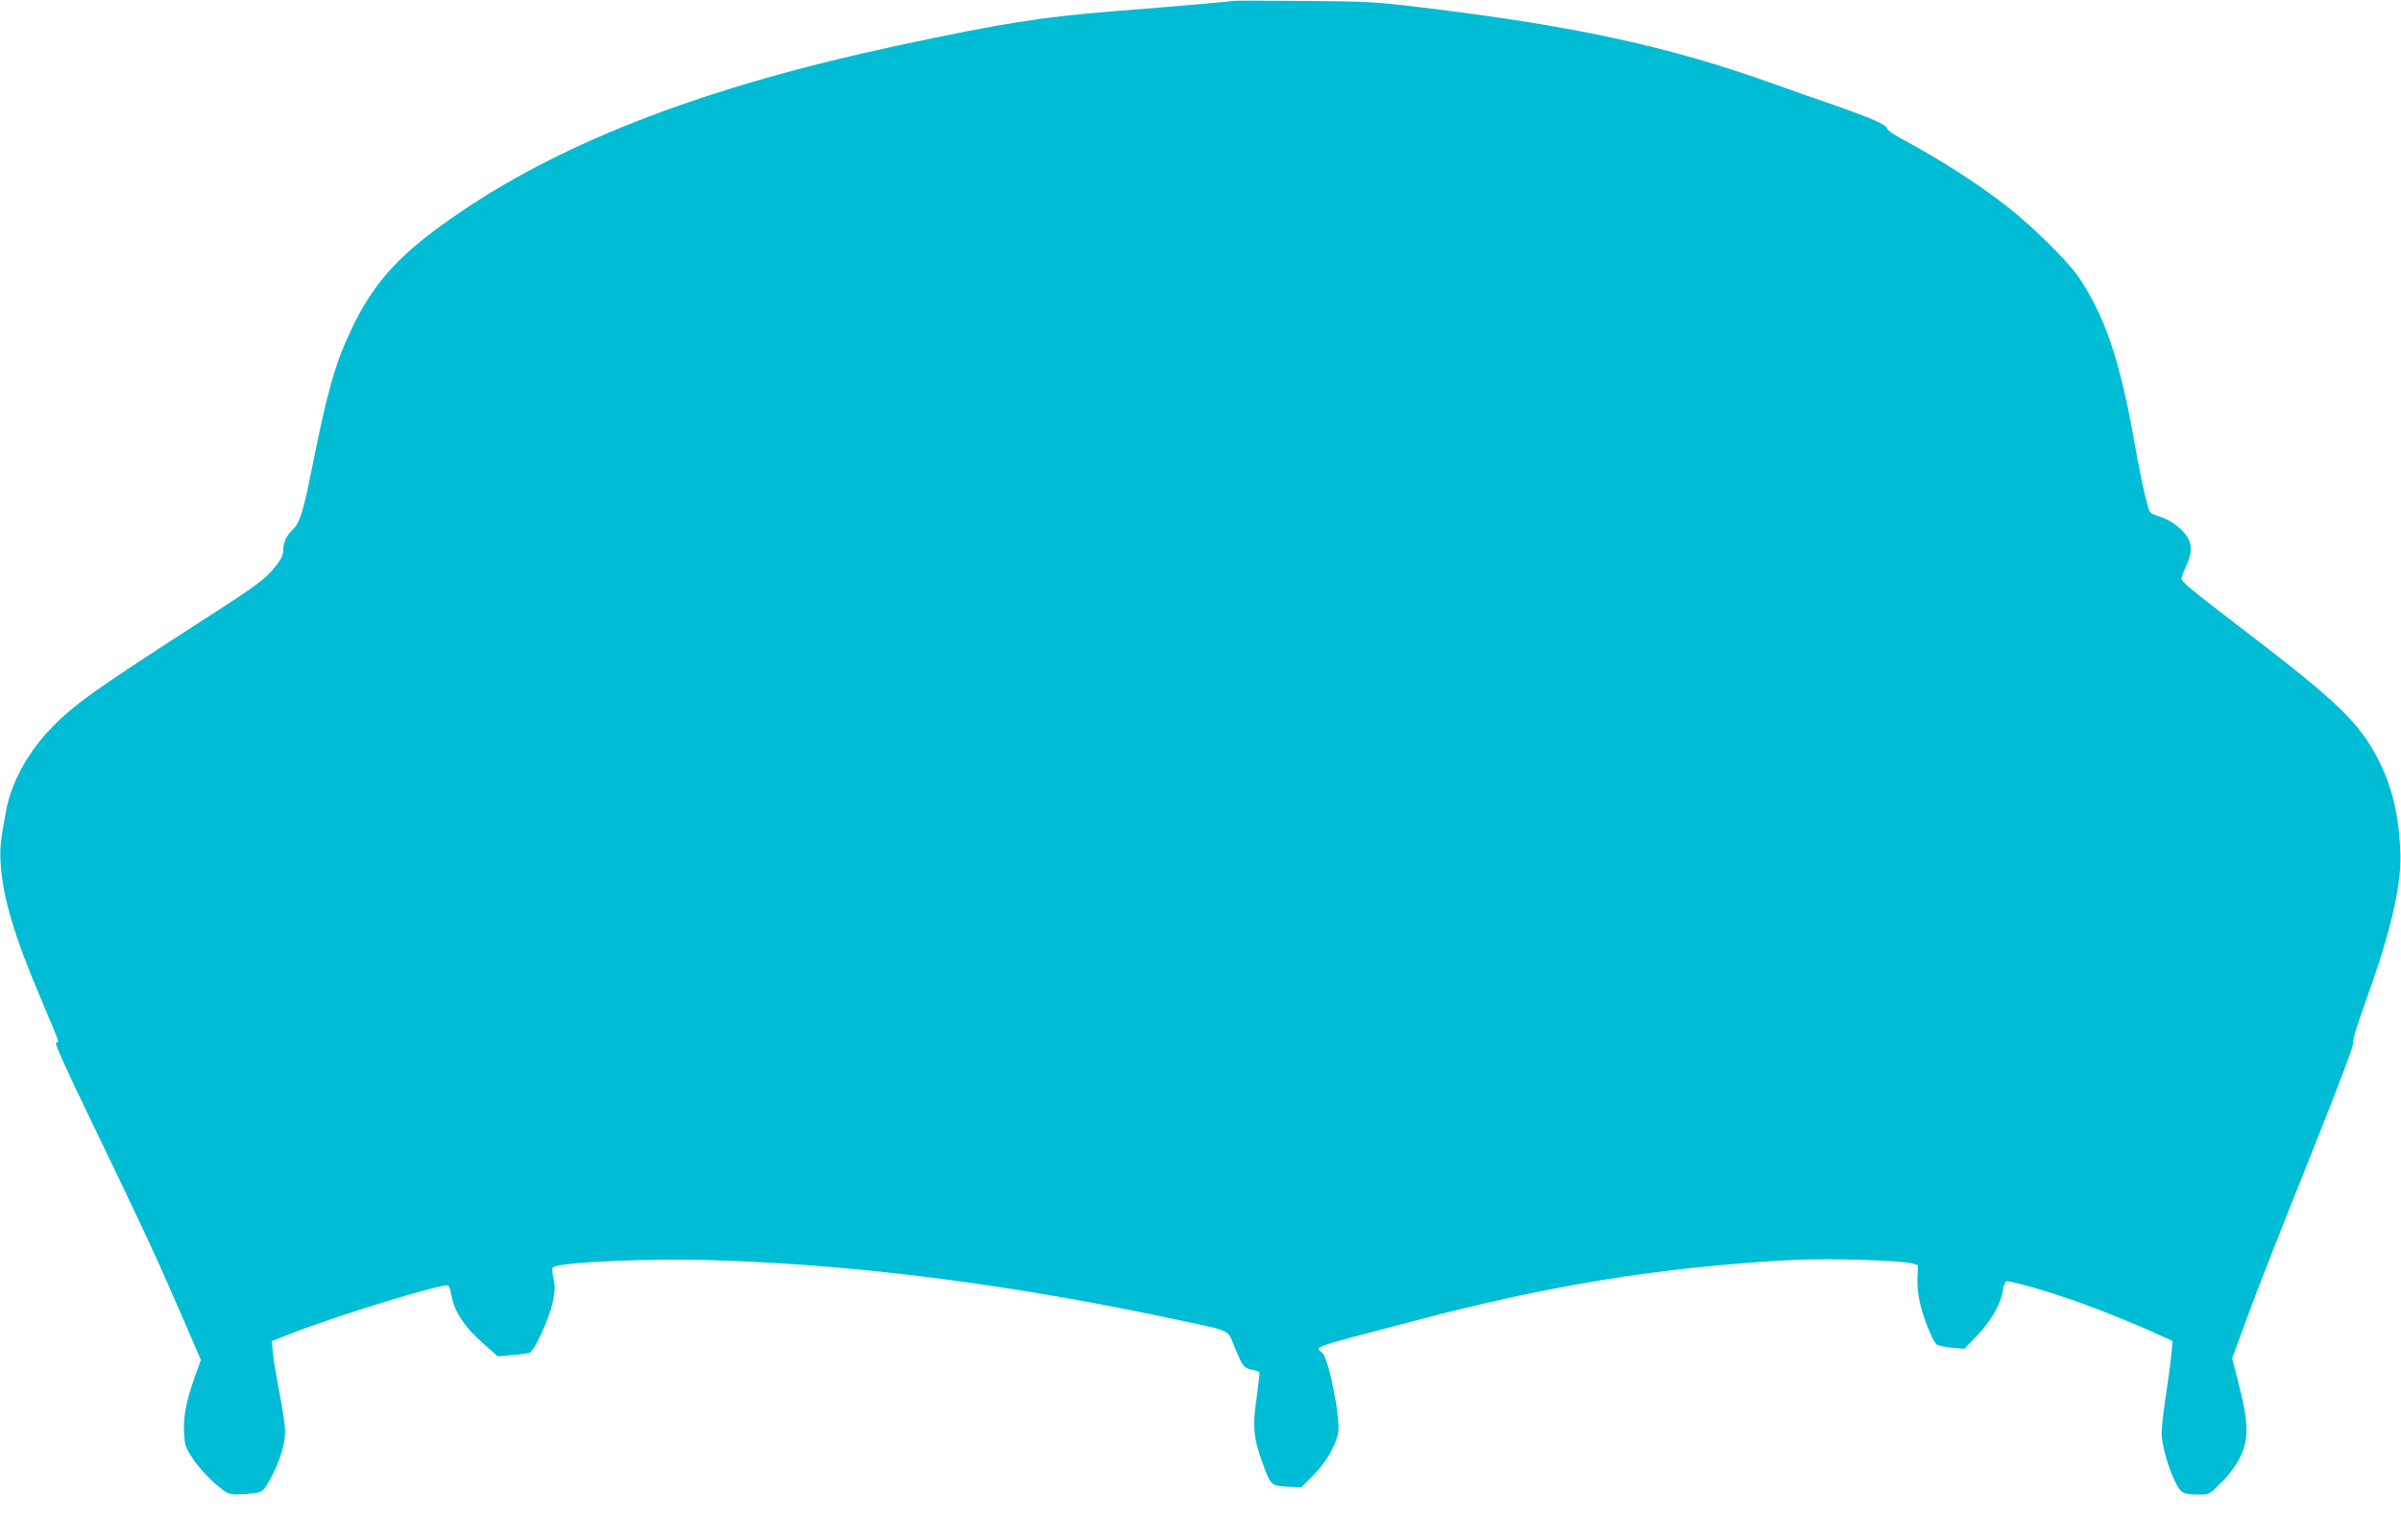 <?xml version="1.0" standalone="no"?>
<!DOCTYPE svg PUBLIC "-//W3C//DTD SVG 20010904//EN"
 "http://www.w3.org/TR/2001/REC-SVG-20010904/DTD/svg10.dtd">
<svg version="1.0" xmlns="http://www.w3.org/2000/svg"
 width="1280pt" height="821pt" viewBox="0 0 1280 821"
 preserveAspectRatio="xMidYMid meet">
<g transform="translate(0,821) scale(0.1,-0.1)"
fill="#00bcd4" stroke="none">
<path d="M6568 8205 c-3 -3 -242 -24 -633 -55 -383 -31 -594 -64 -1140 -181
-1009 -215 -1764 -501 -2330 -883 -327 -220 -471 -375 -595 -639 -85 -182
-127 -331 -205 -725 -45 -227 -67 -301 -101 -333 -36 -33 -54 -71 -54 -113 0
-25 -11 -48 -39 -84 -56 -70 -96 -100 -371 -277 -596 -384 -703 -460 -826
-587 -126 -130 -214 -291 -242 -443 -30 -163 -34 -199 -28 -287 11 -176 76
-391 217 -721 49 -114 89 -212 89 -217 0 -4 -5 -10 -12 -12 -7 -3 67 -165 186
-411 273 -566 347 -724 475 -1020 l112 -259 -29 -81 c-48 -133 -65 -218 -61
-304 4 -73 7 -82 50 -146 25 -38 77 -95 115 -128 65 -55 72 -59 119 -58 28 0
70 4 94 7 43 7 46 10 83 77 49 90 78 183 78 251 0 29 -13 120 -29 201 -16 81
-32 178 -36 214 l-6 67 104 41 c253 99 814 270 837 256 4 -2 13 -31 19 -64 16
-80 73 -164 169 -247 l76 -67 78 7 c42 3 84 9 92 12 25 10 105 185 122 267 13
61 14 87 5 128 -7 29 -8 56 -4 60 28 28 517 50 869 38 770 -24 1595 -131 2474
-320 283 -61 251 -45 294 -148 41 -99 47 -106 93 -116 18 -3 35 -10 37 -13 2
-4 -5 -66 -15 -137 -23 -151 -17 -214 33 -350 42 -116 45 -119 132 -123 l73
-4 64 64 c67 67 121 160 133 229 13 77 -50 393 -85 425 -38 34 -73 22 471 165
741 196 1308 288 2015 329 193 11 593 0 660 -18 l30 -9 -3 -69 c-2 -46 4 -95
17 -147 22 -85 66 -190 86 -207 7 -6 43 -13 80 -17 l67 -6 66 69 c76 79 129
171 139 239 3 26 12 49 19 52 17 6 232 -56 394 -114 127 -46 300 -116 424
-173 l68 -31 -6 -72 c-4 -40 -18 -146 -32 -237 -16 -104 -23 -180 -19 -208 11
-75 35 -155 66 -223 34 -74 44 -79 140 -79 46 0 51 3 113 66 42 42 78 91 98
133 47 94 46 183 -5 382 l-37 145 86 235 c47 129 194 503 326 831 157 393 237
605 233 617 -4 12 21 94 64 213 134 371 193 622 188 793 -7 204 -44 362 -119
506 -101 196 -216 307 -708 683 -304 233 -340 263 -340 282 0 7 11 36 25 66
28 61 32 106 10 147 -23 45 -90 97 -150 116 -49 15 -56 20 -64 53 -24 87 -44
185 -77 370 -73 412 -157 658 -296 859 -60 86 -247 270 -378 372 -160 124
-351 247 -552 355 -49 26 -88 53 -88 61 0 18 -83 55 -266 119 -88 30 -233 81
-325 114 -567 204 -1066 313 -1894 413 -242 29 -286 32 -632 34 -204 2 -373 2
-375 0z"/>
</g>
</svg>
